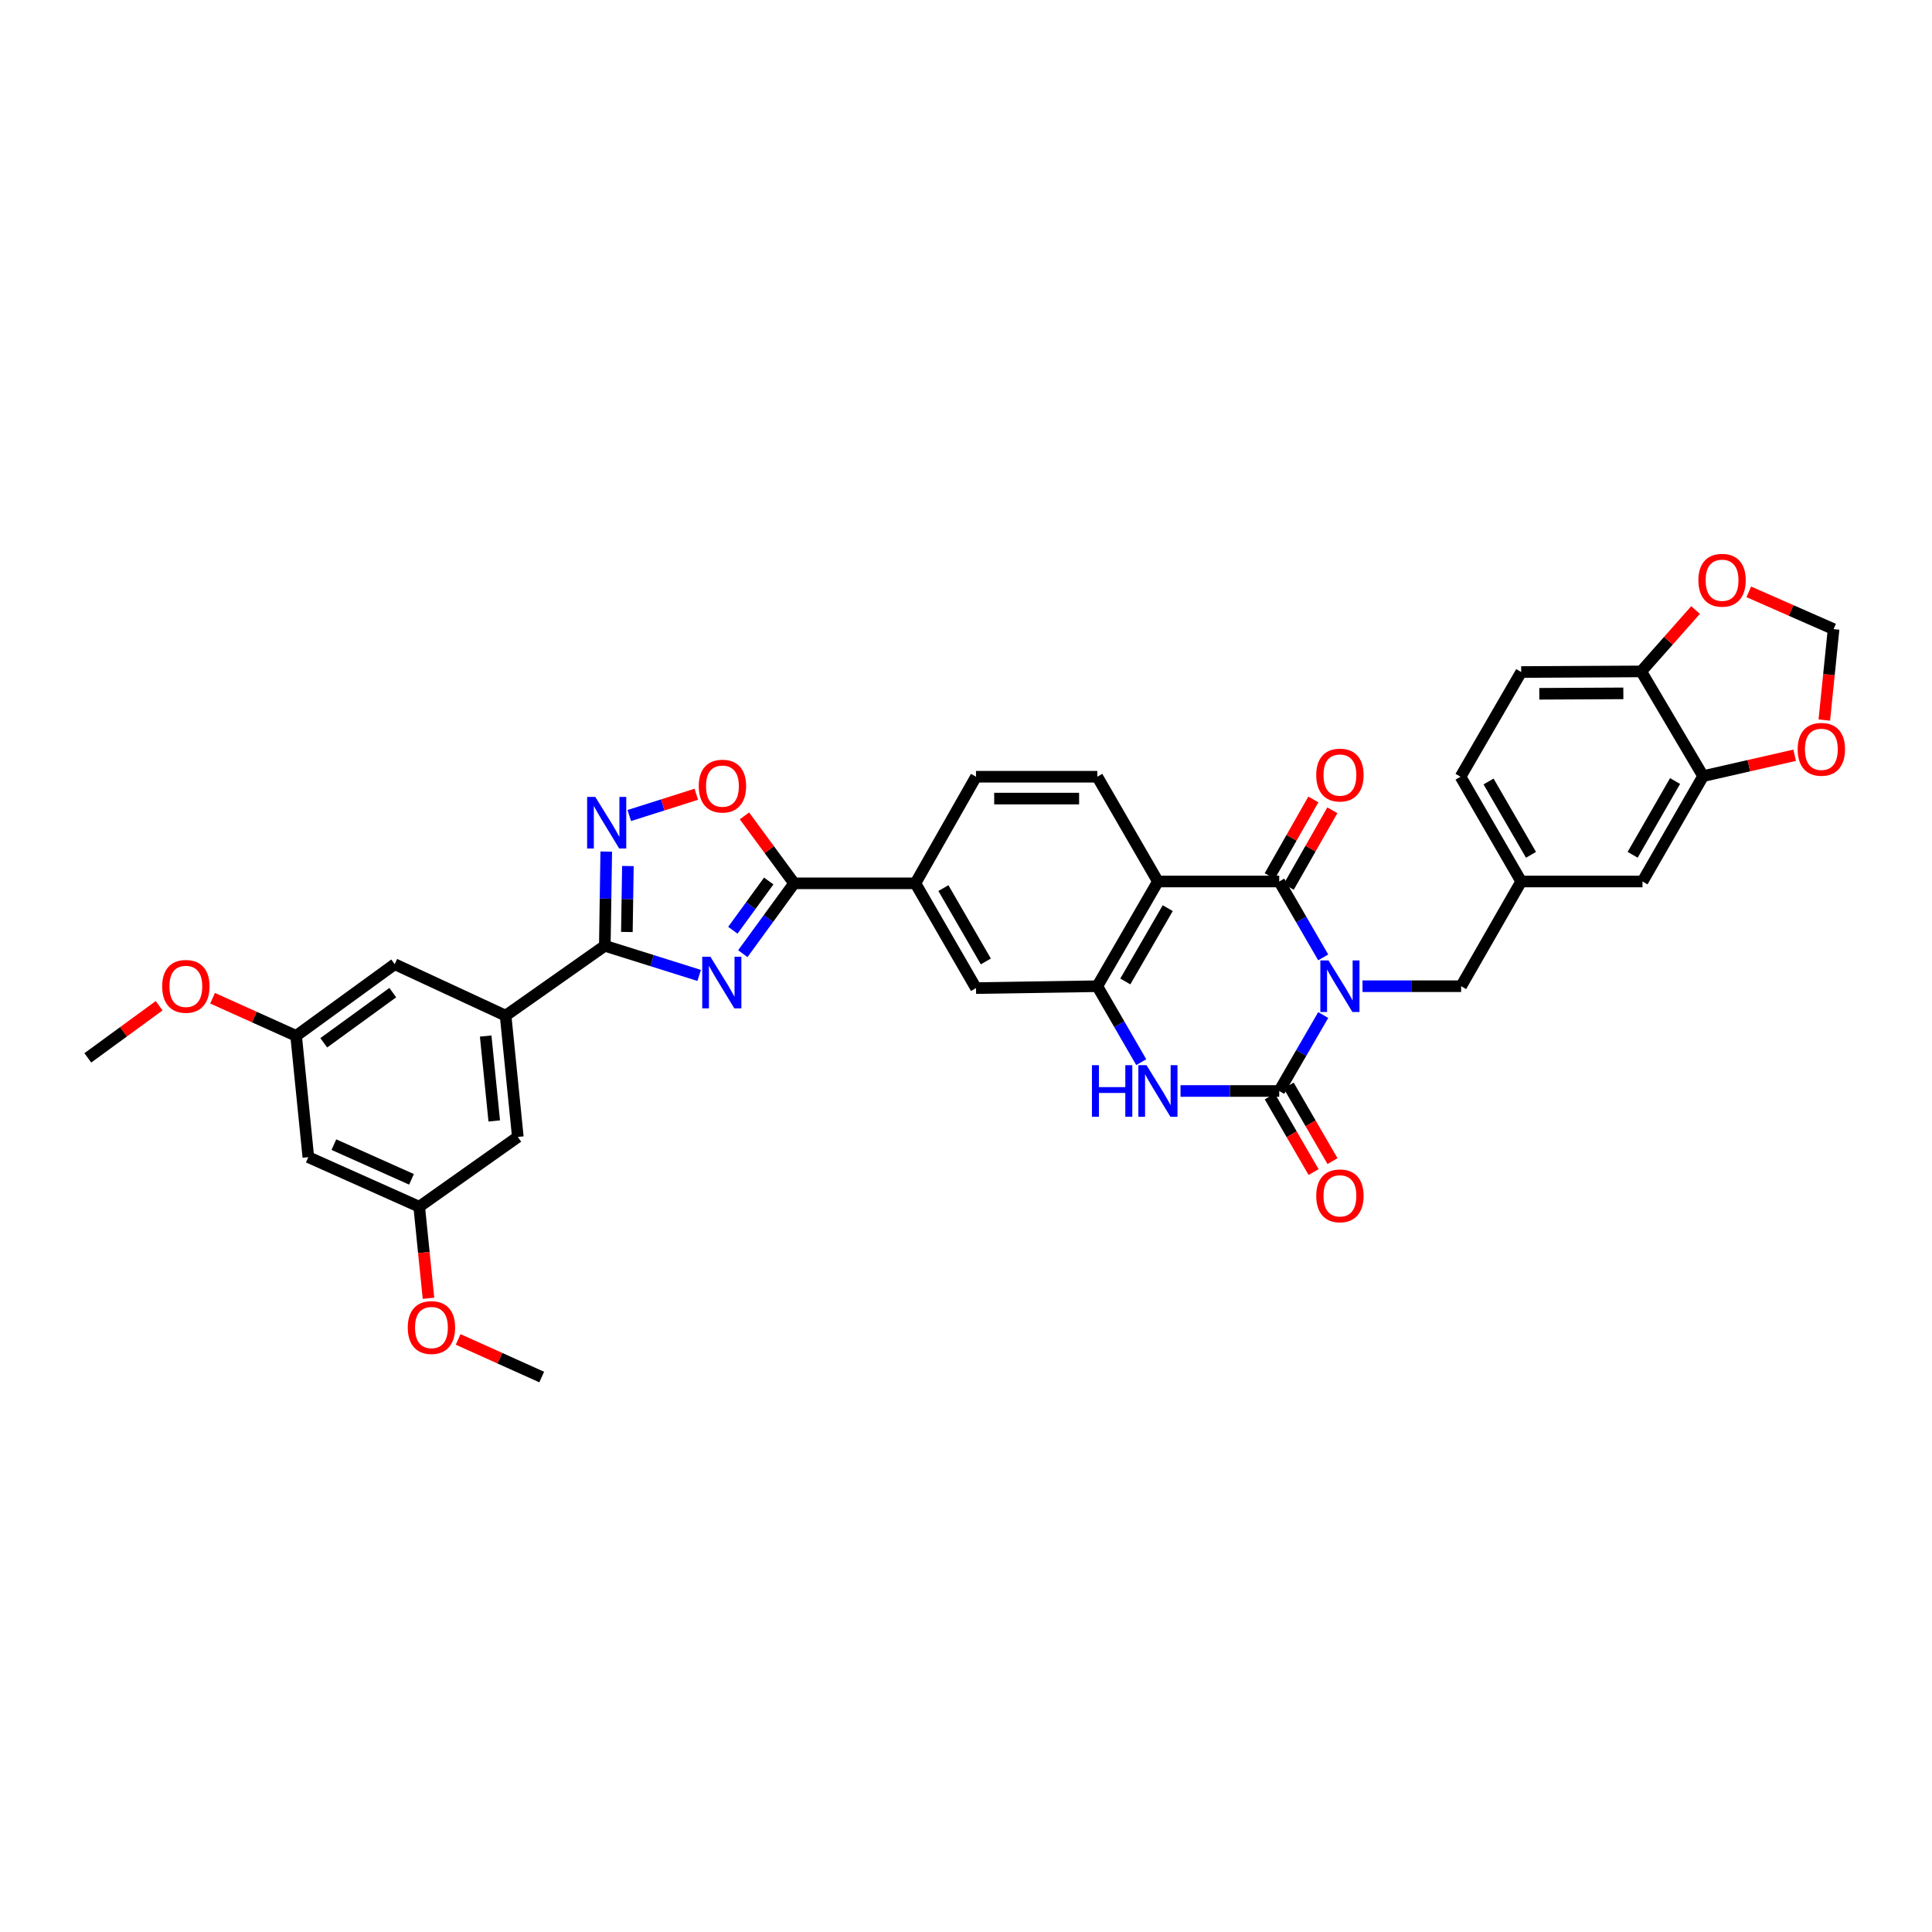 <?xml version='1.0' encoding='iso-8859-1'?>
<svg version='1.1' baseProfile='full'
              xmlns='http://www.w3.org/2000/svg'
                      xmlns:rdkit='http://www.rdkit.org/xml'
                      xmlns:xlink='http://www.w3.org/1999/xlink'
                  xml:space='preserve'
width='1000px' height='1000px' viewBox='0 0 1000 1000'>
<!-- END OF HEADER -->
<rect style='opacity:1.0;fill:#FFFFFF;stroke:none' width='1000' height='1000' x='0' y='0'> </rect>
<path class='bond-0' d='M 684.896,525.379 L 673.509,545.036' style='fill:none;fill-rule:evenodd;stroke:#0000FF;stroke-width:6px;stroke-linecap:butt;stroke-linejoin:miter;stroke-opacity:1' />
<path class='bond-0' d='M 673.509,545.036 L 662.122,564.693' style='fill:none;fill-rule:evenodd;stroke:#000000;stroke-width:6px;stroke-linecap:butt;stroke-linejoin:miter;stroke-opacity:1' />
<path class='bond-1' d='M 684.891,495.546 L 673.507,475.904' style='fill:none;fill-rule:evenodd;stroke:#0000FF;stroke-width:6px;stroke-linecap:butt;stroke-linejoin:miter;stroke-opacity:1' />
<path class='bond-1' d='M 673.507,475.904 L 662.122,456.263' style='fill:none;fill-rule:evenodd;stroke:#000000;stroke-width:6px;stroke-linecap:butt;stroke-linejoin:miter;stroke-opacity:1' />
<path class='bond-12' d='M 705.231,510.462 L 730.754,510.462' style='fill:none;fill-rule:evenodd;stroke:#0000FF;stroke-width:6px;stroke-linecap:butt;stroke-linejoin:miter;stroke-opacity:1' />
<path class='bond-12' d='M 730.754,510.462 L 756.278,510.462' style='fill:none;fill-rule:evenodd;stroke:#000000;stroke-width:6px;stroke-linecap:butt;stroke-linejoin:miter;stroke-opacity:1' />
<path class='bond-5' d='M 662.122,564.693 L 636.578,564.693' style='fill:none;fill-rule:evenodd;stroke:#000000;stroke-width:6px;stroke-linecap:butt;stroke-linejoin:miter;stroke-opacity:1' />
<path class='bond-5' d='M 636.578,564.693 L 611.033,564.693' style='fill:none;fill-rule:evenodd;stroke:#0000FF;stroke-width:6px;stroke-linecap:butt;stroke-linejoin:miter;stroke-opacity:1' />
<path class='bond-16' d='M 657.228,567.529 L 668.569,587.095' style='fill:none;fill-rule:evenodd;stroke:#000000;stroke-width:6px;stroke-linecap:butt;stroke-linejoin:miter;stroke-opacity:1' />
<path class='bond-16' d='M 668.569,587.095 L 679.91,606.661' style='fill:none;fill-rule:evenodd;stroke:#FF0000;stroke-width:6px;stroke-linecap:butt;stroke-linejoin:miter;stroke-opacity:1' />
<path class='bond-16' d='M 667.017,561.856 L 678.357,581.422' style='fill:none;fill-rule:evenodd;stroke:#000000;stroke-width:6px;stroke-linecap:butt;stroke-linejoin:miter;stroke-opacity:1' />
<path class='bond-16' d='M 678.357,581.422 L 689.698,600.988' style='fill:none;fill-rule:evenodd;stroke:#FF0000;stroke-width:6px;stroke-linecap:butt;stroke-linejoin:miter;stroke-opacity:1' />
<path class='bond-3' d='M 662.122,456.263 L 599.337,456.263' style='fill:none;fill-rule:evenodd;stroke:#000000;stroke-width:6px;stroke-linecap:butt;stroke-linejoin:miter;stroke-opacity:1' />
<path class='bond-17' d='M 667.038,459.062 L 678.331,439.23' style='fill:none;fill-rule:evenodd;stroke:#000000;stroke-width:6px;stroke-linecap:butt;stroke-linejoin:miter;stroke-opacity:1' />
<path class='bond-17' d='M 678.331,439.23 L 689.625,419.398' style='fill:none;fill-rule:evenodd;stroke:#FF0000;stroke-width:6px;stroke-linecap:butt;stroke-linejoin:miter;stroke-opacity:1' />
<path class='bond-17' d='M 657.207,453.464 L 668.5,433.632' style='fill:none;fill-rule:evenodd;stroke:#000000;stroke-width:6px;stroke-linecap:butt;stroke-linejoin:miter;stroke-opacity:1' />
<path class='bond-17' d='M 668.5,433.632 L 679.793,413.8' style='fill:none;fill-rule:evenodd;stroke:#FF0000;stroke-width:6px;stroke-linecap:butt;stroke-linejoin:miter;stroke-opacity:1' />
<path class='bond-2' d='M 384.488,493.619 L 397.754,475.412' style='fill:none;fill-rule:evenodd;stroke:#0000FF;stroke-width:6px;stroke-linecap:butt;stroke-linejoin:miter;stroke-opacity:1' />
<path class='bond-2' d='M 397.754,475.412 L 411.02,457.206' style='fill:none;fill-rule:evenodd;stroke:#000000;stroke-width:6px;stroke-linecap:butt;stroke-linejoin:miter;stroke-opacity:1' />
<path class='bond-2' d='M 379.324,481.494 L 388.61,468.75' style='fill:none;fill-rule:evenodd;stroke:#0000FF;stroke-width:6px;stroke-linecap:butt;stroke-linejoin:miter;stroke-opacity:1' />
<path class='bond-2' d='M 388.61,468.75 L 397.897,456.005' style='fill:none;fill-rule:evenodd;stroke:#000000;stroke-width:6px;stroke-linecap:butt;stroke-linejoin:miter;stroke-opacity:1' />
<path class='bond-4' d='M 361.891,504.879 L 337.47,497.208' style='fill:none;fill-rule:evenodd;stroke:#0000FF;stroke-width:6px;stroke-linecap:butt;stroke-linejoin:miter;stroke-opacity:1' />
<path class='bond-4' d='M 337.47,497.208 L 313.05,489.538' style='fill:none;fill-rule:evenodd;stroke:#000000;stroke-width:6px;stroke-linecap:butt;stroke-linejoin:miter;stroke-opacity:1' />
<path class='bond-6' d='M 599.337,456.263 L 567.961,510.462' style='fill:none;fill-rule:evenodd;stroke:#000000;stroke-width:6px;stroke-linecap:butt;stroke-linejoin:miter;stroke-opacity:1' />
<path class='bond-6' d='M 604.422,470.061 L 582.458,508.001' style='fill:none;fill-rule:evenodd;stroke:#000000;stroke-width:6px;stroke-linecap:butt;stroke-linejoin:miter;stroke-opacity:1' />
<path class='bond-14' d='M 599.337,456.263 L 567.961,402.033' style='fill:none;fill-rule:evenodd;stroke:#000000;stroke-width:6px;stroke-linecap:butt;stroke-linejoin:miter;stroke-opacity:1' />
<path class='bond-10' d='M 313.05,489.538 L 261.698,525.698' style='fill:none;fill-rule:evenodd;stroke:#000000;stroke-width:6px;stroke-linecap:butt;stroke-linejoin:miter;stroke-opacity:1' />
<path class='bond-40' d='M 313.05,489.538 L 313.422,465.152' style='fill:none;fill-rule:evenodd;stroke:#000000;stroke-width:6px;stroke-linecap:butt;stroke-linejoin:miter;stroke-opacity:1' />
<path class='bond-40' d='M 313.422,465.152 L 313.795,440.766' style='fill:none;fill-rule:evenodd;stroke:#0000FF;stroke-width:6px;stroke-linecap:butt;stroke-linejoin:miter;stroke-opacity:1' />
<path class='bond-40' d='M 324.474,482.395 L 324.735,465.325' style='fill:none;fill-rule:evenodd;stroke:#000000;stroke-width:6px;stroke-linecap:butt;stroke-linejoin:miter;stroke-opacity:1' />
<path class='bond-40' d='M 324.735,465.325 L 324.996,448.255' style='fill:none;fill-rule:evenodd;stroke:#0000FF;stroke-width:6px;stroke-linecap:butt;stroke-linejoin:miter;stroke-opacity:1' />
<path class='bond-36' d='M 590.707,549.776 L 579.334,530.119' style='fill:none;fill-rule:evenodd;stroke:#0000FF;stroke-width:6px;stroke-linecap:butt;stroke-linejoin:miter;stroke-opacity:1' />
<path class='bond-36' d='M 579.334,530.119 L 567.961,510.462' style='fill:none;fill-rule:evenodd;stroke:#000000;stroke-width:6px;stroke-linecap:butt;stroke-linejoin:miter;stroke-opacity:1' />
<path class='bond-13' d='M 567.961,510.462 L 505.176,511.436' style='fill:none;fill-rule:evenodd;stroke:#000000;stroke-width:6px;stroke-linecap:butt;stroke-linejoin:miter;stroke-opacity:1' />
<path class='bond-7' d='M 411.02,457.206 L 473.805,457.206' style='fill:none;fill-rule:evenodd;stroke:#000000;stroke-width:6px;stroke-linecap:butt;stroke-linejoin:miter;stroke-opacity:1' />
<path class='bond-9' d='M 411.02,457.206 L 398.172,439.751' style='fill:none;fill-rule:evenodd;stroke:#000000;stroke-width:6px;stroke-linecap:butt;stroke-linejoin:miter;stroke-opacity:1' />
<path class='bond-9' d='M 398.172,439.751 L 385.324,422.296' style='fill:none;fill-rule:evenodd;stroke:#FF0000;stroke-width:6px;stroke-linecap:butt;stroke-linejoin:miter;stroke-opacity:1' />
<path class='bond-8' d='M 325.721,422.112 L 343.065,416.609' style='fill:none;fill-rule:evenodd;stroke:#0000FF;stroke-width:6px;stroke-linecap:butt;stroke-linejoin:miter;stroke-opacity:1' />
<path class='bond-8' d='M 343.065,416.609 L 360.409,411.106' style='fill:none;fill-rule:evenodd;stroke:#FF0000;stroke-width:6px;stroke-linecap:butt;stroke-linejoin:miter;stroke-opacity:1' />
<path class='bond-21' d='M 261.698,525.698 L 268.027,588.483' style='fill:none;fill-rule:evenodd;stroke:#000000;stroke-width:6px;stroke-linecap:butt;stroke-linejoin:miter;stroke-opacity:1' />
<path class='bond-21' d='M 251.391,536.25 L 255.821,580.2' style='fill:none;fill-rule:evenodd;stroke:#000000;stroke-width:6px;stroke-linecap:butt;stroke-linejoin:miter;stroke-opacity:1' />
<path class='bond-22' d='M 261.698,525.698 L 204.306,499.067' style='fill:none;fill-rule:evenodd;stroke:#000000;stroke-width:6px;stroke-linecap:butt;stroke-linejoin:miter;stroke-opacity:1' />
<path class='bond-11' d='M 473.805,457.206 L 505.176,402.033' style='fill:none;fill-rule:evenodd;stroke:#000000;stroke-width:6px;stroke-linecap:butt;stroke-linejoin:miter;stroke-opacity:1' />
<path class='bond-37' d='M 473.805,457.206 L 505.176,511.436' style='fill:none;fill-rule:evenodd;stroke:#000000;stroke-width:6px;stroke-linecap:butt;stroke-linejoin:miter;stroke-opacity:1' />
<path class='bond-37' d='M 488.304,459.675 L 510.263,497.637' style='fill:none;fill-rule:evenodd;stroke:#000000;stroke-width:6px;stroke-linecap:butt;stroke-linejoin:miter;stroke-opacity:1' />
<path class='bond-25' d='M 756.278,510.462 L 787.365,456.263' style='fill:none;fill-rule:evenodd;stroke:#000000;stroke-width:6px;stroke-linecap:butt;stroke-linejoin:miter;stroke-opacity:1' />
<path class='bond-26' d='M 567.961,402.033 L 505.176,402.033' style='fill:none;fill-rule:evenodd;stroke:#000000;stroke-width:6px;stroke-linecap:butt;stroke-linejoin:miter;stroke-opacity:1' />
<path class='bond-26' d='M 558.543,413.346 L 514.593,413.346' style='fill:none;fill-rule:evenodd;stroke:#000000;stroke-width:6px;stroke-linecap:butt;stroke-linejoin:miter;stroke-opacity:1' />
<path class='bond-15' d='M 881.527,401.718 L 850.157,456.263' style='fill:none;fill-rule:evenodd;stroke:#000000;stroke-width:6px;stroke-linecap:butt;stroke-linejoin:miter;stroke-opacity:1' />
<path class='bond-15' d='M 867.014,404.259 L 845.055,442.441' style='fill:none;fill-rule:evenodd;stroke:#000000;stroke-width:6px;stroke-linecap:butt;stroke-linejoin:miter;stroke-opacity:1' />
<path class='bond-19' d='M 881.527,401.718 L 905.215,396.32' style='fill:none;fill-rule:evenodd;stroke:#000000;stroke-width:6px;stroke-linecap:butt;stroke-linejoin:miter;stroke-opacity:1' />
<path class='bond-19' d='M 905.215,396.32 L 928.902,390.922' style='fill:none;fill-rule:evenodd;stroke:#FF0000;stroke-width:6px;stroke-linecap:butt;stroke-linejoin:miter;stroke-opacity:1' />
<path class='bond-38' d='M 881.527,401.718 L 849.503,347.519' style='fill:none;fill-rule:evenodd;stroke:#000000;stroke-width:6px;stroke-linecap:butt;stroke-linejoin:miter;stroke-opacity:1' />
<path class='bond-18' d='M 849.503,347.519 L 787.365,347.84' style='fill:none;fill-rule:evenodd;stroke:#000000;stroke-width:6px;stroke-linecap:butt;stroke-linejoin:miter;stroke-opacity:1' />
<path class='bond-18' d='M 840.241,358.881 L 796.744,359.105' style='fill:none;fill-rule:evenodd;stroke:#000000;stroke-width:6px;stroke-linecap:butt;stroke-linejoin:miter;stroke-opacity:1' />
<path class='bond-20' d='M 849.503,347.519 L 863.563,331.636' style='fill:none;fill-rule:evenodd;stroke:#000000;stroke-width:6px;stroke-linecap:butt;stroke-linejoin:miter;stroke-opacity:1' />
<path class='bond-20' d='M 863.563,331.636 L 877.623,315.753' style='fill:none;fill-rule:evenodd;stroke:#FF0000;stroke-width:6px;stroke-linecap:butt;stroke-linejoin:miter;stroke-opacity:1' />
<path class='bond-23' d='M 944.262,372.708 L 946.66,349.171' style='fill:none;fill-rule:evenodd;stroke:#FF0000;stroke-width:6px;stroke-linecap:butt;stroke-linejoin:miter;stroke-opacity:1' />
<path class='bond-23' d='M 946.66,349.171 L 949.058,325.633' style='fill:none;fill-rule:evenodd;stroke:#000000;stroke-width:6px;stroke-linecap:butt;stroke-linejoin:miter;stroke-opacity:1' />
<path class='bond-39' d='M 905.171,306.34 L 927.115,315.987' style='fill:none;fill-rule:evenodd;stroke:#FF0000;stroke-width:6px;stroke-linecap:butt;stroke-linejoin:miter;stroke-opacity:1' />
<path class='bond-39' d='M 927.115,315.987 L 949.058,325.633' style='fill:none;fill-rule:evenodd;stroke:#000000;stroke-width:6px;stroke-linecap:butt;stroke-linejoin:miter;stroke-opacity:1' />
<path class='bond-28' d='M 268.027,588.483 L 216.983,624.599' style='fill:none;fill-rule:evenodd;stroke:#000000;stroke-width:6px;stroke-linecap:butt;stroke-linejoin:miter;stroke-opacity:1' />
<path class='bond-29' d='M 204.306,499.067 L 153.268,536.157' style='fill:none;fill-rule:evenodd;stroke:#000000;stroke-width:6px;stroke-linecap:butt;stroke-linejoin:miter;stroke-opacity:1' />
<path class='bond-29' d='M 203.301,513.782 L 167.575,539.746' style='fill:none;fill-rule:evenodd;stroke:#000000;stroke-width:6px;stroke-linecap:butt;stroke-linejoin:miter;stroke-opacity:1' />
<path class='bond-24' d='M 850.157,456.263 L 787.365,456.263' style='fill:none;fill-rule:evenodd;stroke:#000000;stroke-width:6px;stroke-linecap:butt;stroke-linejoin:miter;stroke-opacity:1' />
<path class='bond-31' d='M 787.365,456.263 L 755.97,402.033' style='fill:none;fill-rule:evenodd;stroke:#000000;stroke-width:6px;stroke-linecap:butt;stroke-linejoin:miter;stroke-opacity:1' />
<path class='bond-31' d='M 792.447,442.46 L 770.47,404.499' style='fill:none;fill-rule:evenodd;stroke:#000000;stroke-width:6px;stroke-linecap:butt;stroke-linejoin:miter;stroke-opacity:1' />
<path class='bond-27' d='M 159.591,598.942 L 153.268,536.157' style='fill:none;fill-rule:evenodd;stroke:#000000;stroke-width:6px;stroke-linecap:butt;stroke-linejoin:miter;stroke-opacity:1' />
<path class='bond-41' d='M 159.591,598.942 L 216.983,624.599' style='fill:none;fill-rule:evenodd;stroke:#000000;stroke-width:6px;stroke-linecap:butt;stroke-linejoin:miter;stroke-opacity:1' />
<path class='bond-41' d='M 172.818,592.462 L 212.992,610.422' style='fill:none;fill-rule:evenodd;stroke:#000000;stroke-width:6px;stroke-linecap:butt;stroke-linejoin:miter;stroke-opacity:1' />
<path class='bond-32' d='M 216.983,624.599 L 219.384,648.293' style='fill:none;fill-rule:evenodd;stroke:#000000;stroke-width:6px;stroke-linecap:butt;stroke-linejoin:miter;stroke-opacity:1' />
<path class='bond-32' d='M 219.384,648.293 L 221.786,671.986' style='fill:none;fill-rule:evenodd;stroke:#FF0000;stroke-width:6px;stroke-linecap:butt;stroke-linejoin:miter;stroke-opacity:1' />
<path class='bond-33' d='M 153.268,536.157 L 131.643,526.421' style='fill:none;fill-rule:evenodd;stroke:#000000;stroke-width:6px;stroke-linecap:butt;stroke-linejoin:miter;stroke-opacity:1' />
<path class='bond-33' d='M 131.643,526.421 L 110.018,516.685' style='fill:none;fill-rule:evenodd;stroke:#FF0000;stroke-width:6px;stroke-linecap:butt;stroke-linejoin:miter;stroke-opacity:1' />
<path class='bond-30' d='M 787.365,347.84 L 755.97,402.033' style='fill:none;fill-rule:evenodd;stroke:#000000;stroke-width:6px;stroke-linecap:butt;stroke-linejoin:miter;stroke-opacity:1' />
<path class='bond-34' d='M 237.134,693.281 L 258.762,703.019' style='fill:none;fill-rule:evenodd;stroke:#FF0000;stroke-width:6px;stroke-linecap:butt;stroke-linejoin:miter;stroke-opacity:1' />
<path class='bond-34' d='M 258.762,703.019 L 280.391,712.758' style='fill:none;fill-rule:evenodd;stroke:#000000;stroke-width:6px;stroke-linecap:butt;stroke-linejoin:miter;stroke-opacity:1' />
<path class='bond-35' d='M 82.369,520.57 L 63.912,534.061' style='fill:none;fill-rule:evenodd;stroke:#FF0000;stroke-width:6px;stroke-linecap:butt;stroke-linejoin:miter;stroke-opacity:1' />
<path class='bond-35' d='M 63.912,534.061 L 45.455,547.552' style='fill:none;fill-rule:evenodd;stroke:#000000;stroke-width:6px;stroke-linecap:butt;stroke-linejoin:miter;stroke-opacity:1' />
<path  class='atom-0' d='M 687.635 497.112
L 696.384 511.254
Q 697.252 512.649, 698.647 515.176
Q 700.042 517.703, 700.118 517.854
L 700.118 497.112
L 703.663 497.112
L 703.663 523.812
L 700.005 523.812
L 690.614 508.35
Q 689.52 506.54, 688.351 504.466
Q 687.22 502.392, 686.881 501.751
L 686.881 523.812
L 683.411 523.812
L 683.411 497.112
L 687.635 497.112
' fill='#0000FF'/>
<path  class='atom-3' d='M 367.701 495.207
L 376.45 509.35
Q 377.318 510.745, 378.713 513.272
Q 380.109 515.798, 380.184 515.949
L 380.184 495.207
L 383.729 495.207
L 383.729 521.908
L 380.071 521.908
L 370.68 506.446
Q 369.587 504.636, 368.418 502.561
Q 367.286 500.487, 366.947 499.846
L 366.947 521.908
L 363.477 521.908
L 363.477 495.207
L 367.701 495.207
' fill='#0000FF'/>
<path  class='atom-6' d='M 565.189 551.342
L 568.809 551.342
L 568.809 562.694
L 582.461 562.694
L 582.461 551.342
L 586.081 551.342
L 586.081 578.043
L 582.461 578.043
L 582.461 565.711
L 568.809 565.711
L 568.809 578.043
L 565.189 578.043
L 565.189 551.342
' fill='#0000FF'/>
<path  class='atom-6' d='M 593.435 551.342
L 602.185 565.485
Q 603.052 566.88, 604.447 569.407
Q 605.843 571.933, 605.918 572.084
L 605.918 551.342
L 609.463 551.342
L 609.463 578.043
L 605.805 578.043
L 596.415 562.581
Q 595.321 560.771, 594.152 558.696
Q 593.021 556.622, 592.681 555.981
L 592.681 578.043
L 589.212 578.043
L 589.212 551.342
L 593.435 551.342
' fill='#0000FF'/>
<path  class='atom-9' d='M 308.122 412.473
L 316.871 426.615
Q 317.738 428.01, 319.134 430.537
Q 320.529 433.064, 320.605 433.214
L 320.605 412.473
L 324.15 412.473
L 324.15 439.173
L 320.491 439.173
L 311.101 423.711
Q 310.007 421.901, 308.838 419.827
Q 307.707 417.752, 307.368 417.111
L 307.368 439.173
L 303.898 439.173
L 303.898 412.473
L 308.122 412.473
' fill='#0000FF'/>
<path  class='atom-10' d='M 361.674 406.891
Q 361.674 400.48, 364.841 396.897
Q 368.009 393.315, 373.93 393.315
Q 379.851 393.315, 383.019 396.897
Q 386.187 400.48, 386.187 406.891
Q 386.187 413.378, 382.981 417.073
Q 379.775 420.732, 373.93 420.732
Q 368.047 420.732, 364.841 417.073
Q 361.674 413.415, 361.674 406.891
M 373.93 417.715
Q 378.003 417.715, 380.19 414.999
Q 382.415 412.246, 382.415 406.891
Q 382.415 401.649, 380.19 399.009
Q 378.003 396.332, 373.93 396.332
Q 369.857 396.332, 367.632 398.972
Q 365.445 401.611, 365.445 406.891
Q 365.445 412.284, 367.632 414.999
Q 369.857 417.715, 373.93 417.715
' fill='#FF0000'/>
<path  class='atom-17' d='M 681.28 618.967
Q 681.28 612.556, 684.448 608.973
Q 687.616 605.391, 693.537 605.391
Q 699.458 605.391, 702.626 608.973
Q 705.793 612.556, 705.793 618.967
Q 705.793 625.454, 702.588 629.149
Q 699.382 632.808, 693.537 632.808
Q 687.654 632.808, 684.448 629.149
Q 681.28 625.491, 681.28 618.967
M 693.537 629.791
Q 697.61 629.791, 699.797 627.075
Q 702.022 624.322, 702.022 618.967
Q 702.022 613.725, 699.797 611.085
Q 697.61 608.408, 693.537 608.408
Q 689.464 608.408, 687.239 611.048
Q 685.052 613.687, 685.052 618.967
Q 685.052 624.36, 687.239 627.075
Q 689.464 629.791, 693.537 629.791
' fill='#FF0000'/>
<path  class='atom-18' d='M 681.28 401.171
Q 681.28 394.76, 684.448 391.178
Q 687.616 387.595, 693.537 387.595
Q 699.458 387.595, 702.626 391.178
Q 705.793 394.76, 705.793 401.171
Q 705.793 407.658, 702.588 411.354
Q 699.382 415.012, 693.537 415.012
Q 687.654 415.012, 684.448 411.354
Q 681.28 407.696, 681.28 401.171
M 693.537 411.995
Q 697.61 411.995, 699.797 409.28
Q 702.022 406.527, 702.022 401.171
Q 702.022 395.929, 699.797 393.29
Q 697.61 390.612, 693.537 390.612
Q 689.464 390.612, 687.239 393.252
Q 685.052 395.892, 685.052 401.171
Q 685.052 406.564, 687.239 409.28
Q 689.464 411.995, 693.537 411.995
' fill='#FF0000'/>
<path  class='atom-20' d='M 930.472 387.846
Q 930.472 381.435, 933.639 377.853
Q 936.807 374.27, 942.728 374.27
Q 948.649 374.27, 951.817 377.853
Q 954.985 381.435, 954.985 387.846
Q 954.985 394.333, 951.779 398.029
Q 948.574 401.687, 942.728 401.687
Q 936.845 401.687, 933.639 398.029
Q 930.472 394.371, 930.472 387.846
M 942.728 398.67
Q 946.801 398.67, 948.988 395.955
Q 951.213 393.202, 951.213 387.846
Q 951.213 382.604, 948.988 379.964
Q 946.801 377.287, 942.728 377.287
Q 938.655 377.287, 936.43 379.927
Q 934.243 382.567, 934.243 387.846
Q 934.243 393.239, 936.43 395.955
Q 938.655 398.67, 942.728 398.67
' fill='#FF0000'/>
<path  class='atom-21' d='M 879.082 300.335
Q 879.082 293.923, 882.25 290.341
Q 885.418 286.758, 891.339 286.758
Q 897.26 286.758, 900.427 290.341
Q 903.595 293.923, 903.595 300.335
Q 903.595 306.821, 900.39 310.517
Q 897.184 314.175, 891.339 314.175
Q 885.456 314.175, 882.25 310.517
Q 879.082 306.859, 879.082 300.335
M 891.339 311.158
Q 895.412 311.158, 897.599 308.443
Q 899.824 305.69, 899.824 300.335
Q 899.824 295.093, 897.599 292.453
Q 895.412 289.775, 891.339 289.775
Q 887.266 289.775, 885.041 292.415
Q 882.853 295.055, 882.853 300.335
Q 882.853 305.727, 885.041 308.443
Q 887.266 311.158, 891.339 311.158
' fill='#FF0000'/>
<path  class='atom-33' d='M 211.056 687.132
Q 211.056 680.721, 214.224 677.139
Q 217.392 673.556, 223.313 673.556
Q 229.234 673.556, 232.401 677.139
Q 235.569 680.721, 235.569 687.132
Q 235.569 693.619, 232.364 697.315
Q 229.158 700.973, 223.313 700.973
Q 217.43 700.973, 214.224 697.315
Q 211.056 693.657, 211.056 687.132
M 223.313 697.956
Q 227.386 697.956, 229.573 695.241
Q 231.798 692.488, 231.798 687.132
Q 231.798 681.89, 229.573 679.25
Q 227.386 676.573, 223.313 676.573
Q 219.24 676.573, 217.015 679.213
Q 214.827 681.853, 214.827 687.132
Q 214.827 692.525, 217.015 695.241
Q 219.24 697.956, 223.313 697.956
' fill='#FF0000'/>
<path  class='atom-34' d='M 83.94 510.538
Q 83.94 504.126, 87.108 500.544
Q 90.276 496.961, 96.197 496.961
Q 102.118 496.961, 105.285 500.544
Q 108.453 504.126, 108.453 510.538
Q 108.453 517.024, 105.248 520.72
Q 102.042 524.378, 96.197 524.378
Q 90.314 524.378, 87.108 520.72
Q 83.94 517.062, 83.94 510.538
M 96.197 521.361
Q 100.27 521.361, 102.457 518.646
Q 104.682 515.893, 104.682 510.538
Q 104.682 505.296, 102.457 502.656
Q 100.27 499.978, 96.197 499.978
Q 92.124 499.978, 89.899 502.618
Q 87.711 505.258, 87.711 510.538
Q 87.711 515.93, 89.899 518.646
Q 92.124 521.361, 96.197 521.361
' fill='#FF0000'/>
</svg>

